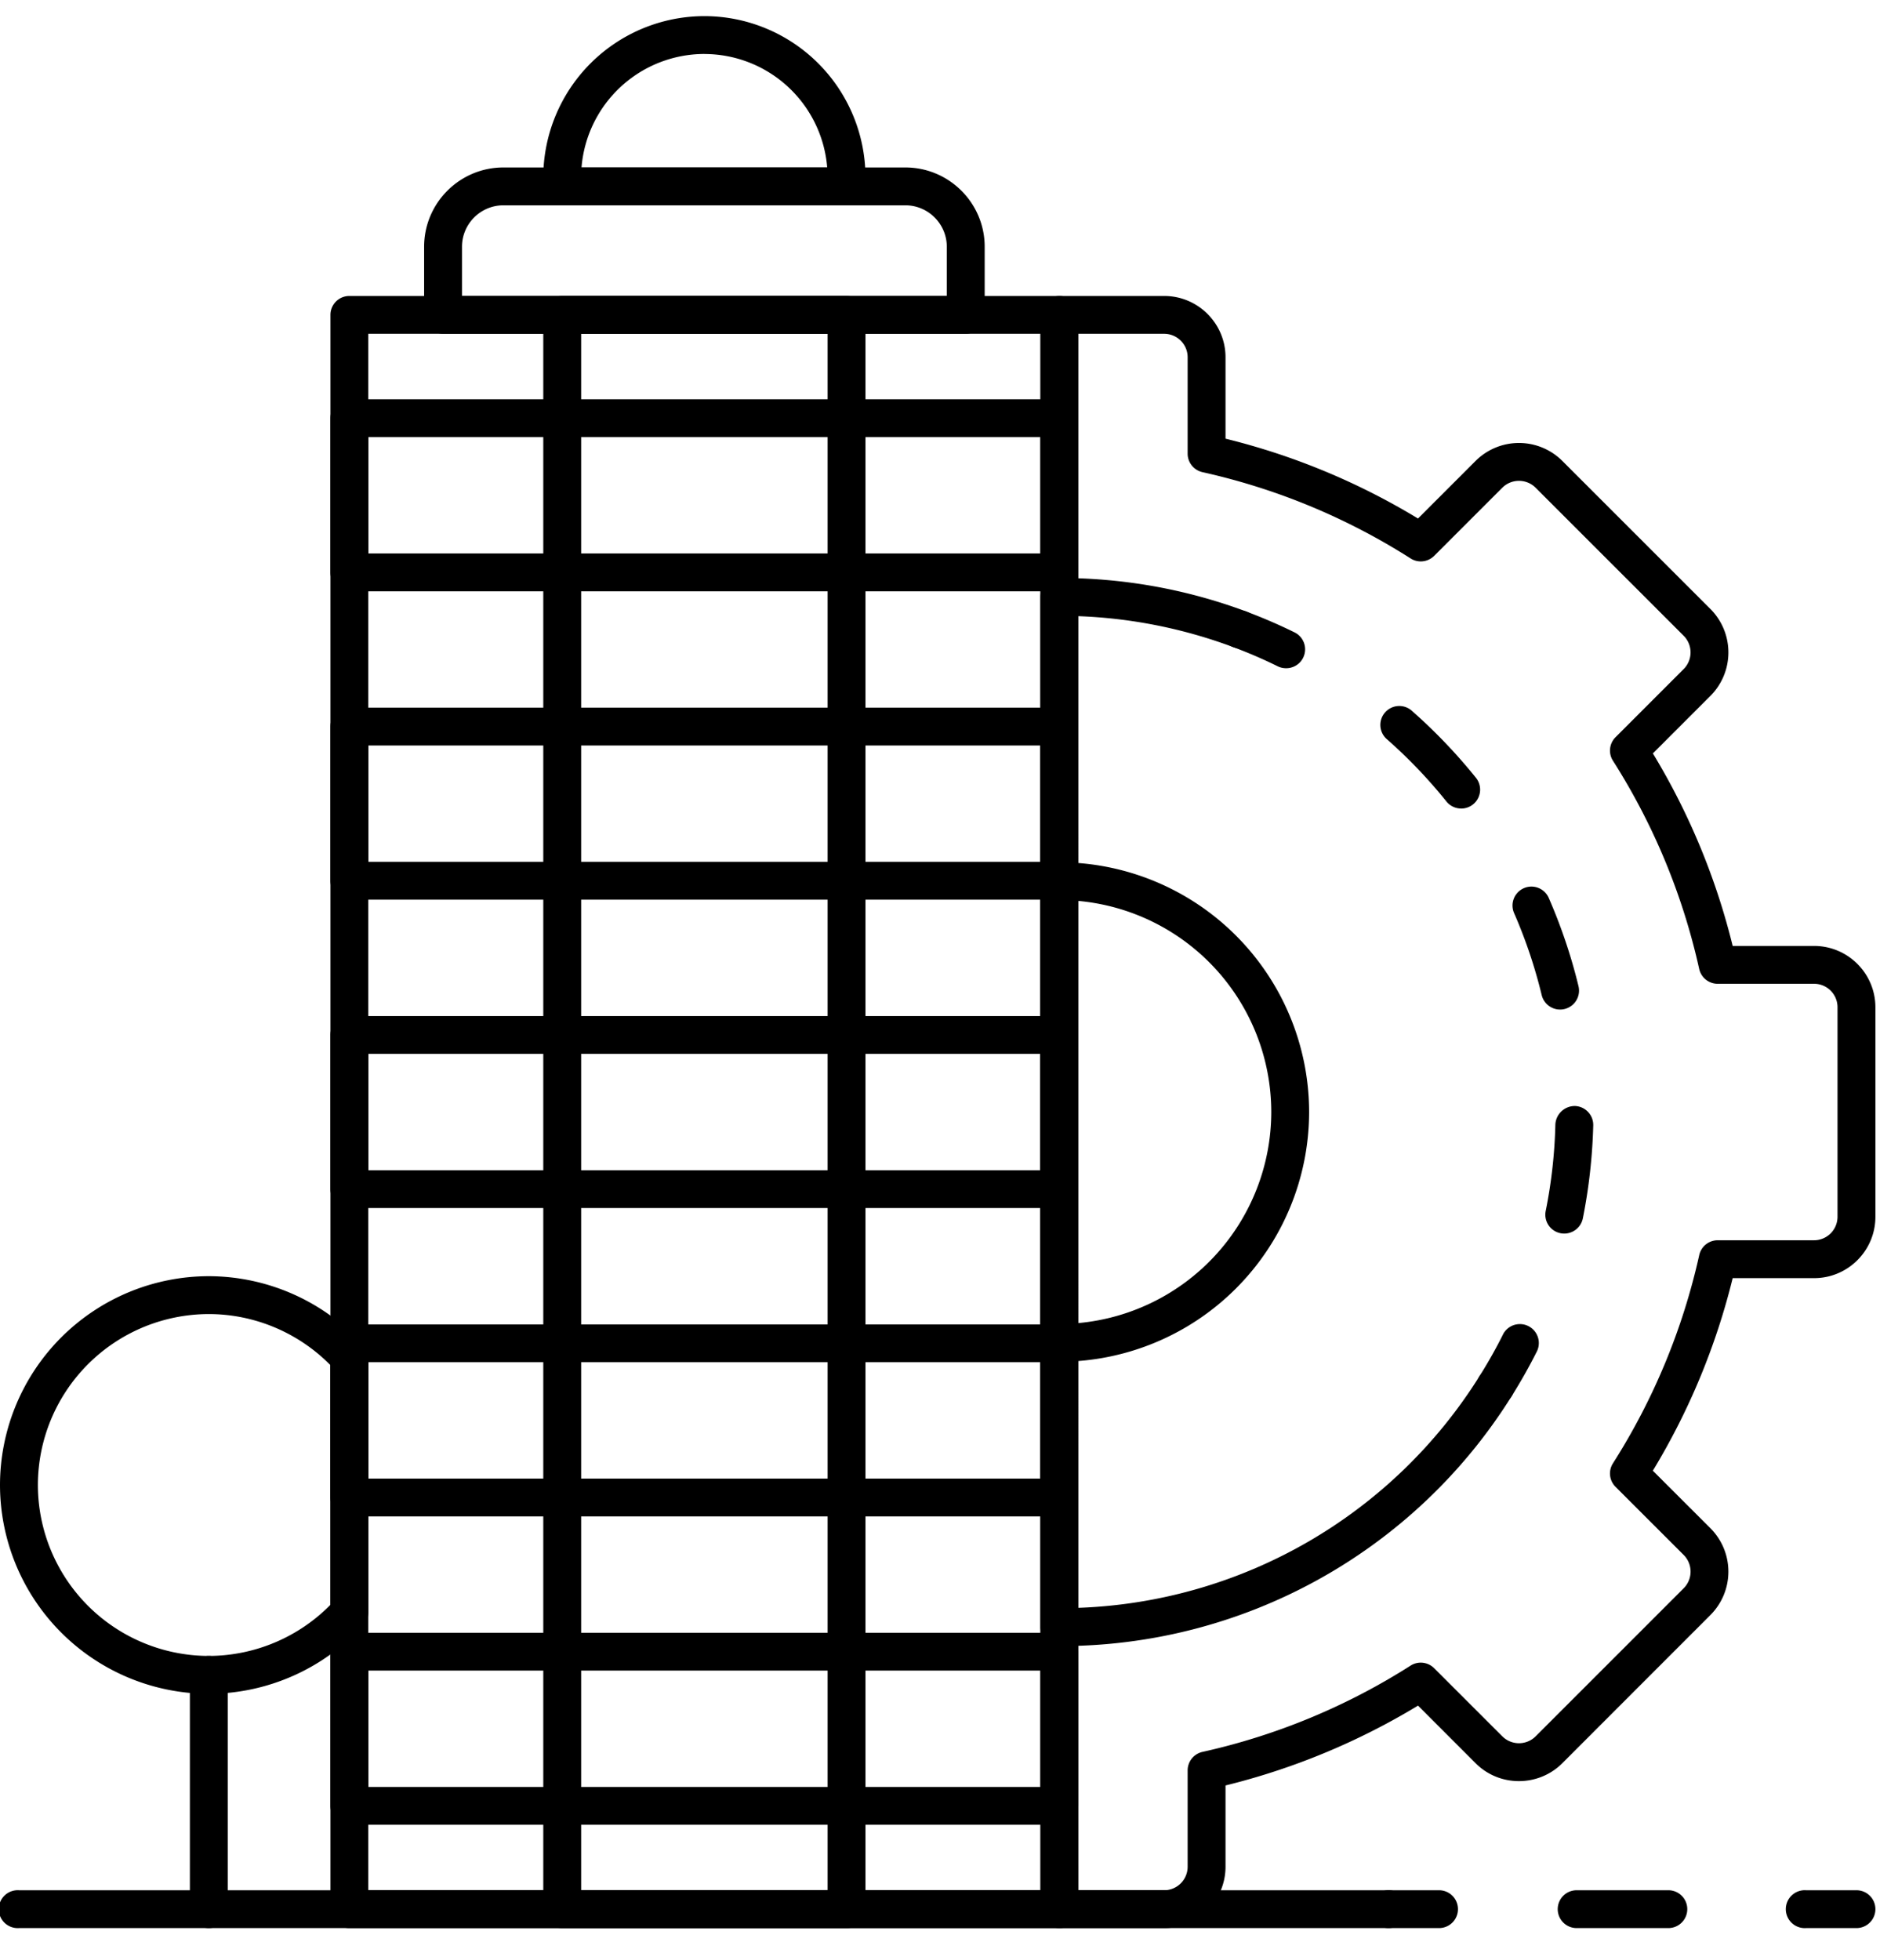 <svg xmlns="http://www.w3.org/2000/svg" width="47" height="49" viewBox="0 0 47 49"><g><g><g><path d="M9.207 8.344h16.805v38.905H9.207zM26.96 47.722V7.871a.473.473 0 0 0-.473-.473H8.734a.473.473 0 0 0-.473.473v39.851c0 .262.212.473.473.473h17.752c.26 0 .473-.211.473-.473z"/></g><g><path d="M14.529 8.344h6.161v38.905h-6.161zm7.108 39.378V7.871a.473.473 0 0 0-.473-.473h-7.108a.474.474 0 0 0-.474.473v39.851c0 .262.213.473.474.473h7.108c.26 0 .473-.211.473-.473z"/></g><g><path d="M11.55 6.168c0-.571.464-1.036 1.036-1.036h10.048c.57 0 1.036.465 1.036 1.036v1.23H11.55zm12.593 2.176a.474.474 0 0 0 .474-.473V6.168c0-1.093-.89-1.982-1.983-1.982H12.586c-1.094 0-1.983.889-1.983 1.982V7.87c0 .261.212.473.473.473z"/></g><g><path d="M17.61 1.35a3.085 3.085 0 0 1 3.07 2.836h-6.142a3.086 3.086 0 0 1 3.072-2.837zm3.554 3.782c.26 0 .473-.213.473-.473V4.43A4.032 4.032 0 0 0 17.61.403a4.033 4.033 0 0 0-4.028 4.027v.229c0 .26.213.473.474.473z"/></g><g><path d="M9.207 10.926h16.805v2.908H9.207zm17.752 3.38v-3.853a.473.473 0 0 0-.473-.473H8.734a.473.473 0 0 0-.473.473v3.854c0 .261.212.473.473.473h17.752c.26 0 .473-.212.473-.473z"/></g><g><path d="M9.207 18.634h16.805v2.908H9.207zm17.752 3.381v-3.854a.473.473 0 0 0-.473-.473H8.734a.473.473 0 0 0-.473.473v3.854c0 .262.212.473.473.473h17.752c.26 0 .473-.211.473-.473z"/></g><g><path d="M9.207 26.342h16.805v2.909H9.207zm17.752 3.381V25.87a.473.473 0 0 0-.473-.473H8.734a.473.473 0 0 0-.473.473v3.854c0 .262.212.473.473.473h17.752c.26 0 .473-.211.473-.473z"/></g><g><path d="M9.207 34.05h16.805v2.909H9.207zm17.752 3.382v-3.854a.473.473 0 0 0-.473-.473H8.734a.473.473 0 0 0-.473.473v3.854c0 .261.212.473.473.473h17.752c.26 0 .473-.212.473-.473z"/></g><g><path d="M9.207 41.759h16.805v2.908H9.207zM26.96 45.14v-3.854a.473.473 0 0 0-.473-.473H8.734a.473.473 0 0 0-.473.473v3.854c0 .262.212.473.473.473h17.752c.26 0 .473-.211.473-.473z"/></g><g><path d="M35.976 48.195h-1.262a.473.473 0 1 1 0-.946h1.262a.473.473 0 1 1 0 .946z"/></g><g><path d="M41.71 48.195h-2.294a.473.473 0 1 1 0-.946h2.293a.473.473 0 1 1 0 .946z"/></g><g><path d="M46.412 48.195H45.15a.474.474 0 1 1 0-.946h1.262a.473.473 0 0 1 0 .946z"/></g><g><path d="M34.714 48.195H.474a.474.474 0 1 1 0-.946h34.24a.473.473 0 1 1 0 .946z"/></g><g><path d="M31.782 27.796a5.305 5.305 0 0 1-4.823 5.276V22.52a5.304 5.304 0 0 1 4.823 5.275zm.946 0a6.25 6.25 0 0 0-6.242-6.242.475.475 0 0 0-.474.474v11.537c0 .262.213.474.474.474a6.25 6.25 0 0 0 6.242-6.243z"/></g><g><path d="M37.386 35.126a.473.473 0 0 1-.4-.725c.217-.344.418-.7.596-1.059a.474.474 0 0 1 .847.424c-.193.387-.41.77-.642 1.14a.475.475 0 0 1-.401.22z"/></g><g><path d="M36.53 20.21a.47.47 0 0 1-.37-.177 12.567 12.567 0 0 0-1.503-1.569.473.473 0 0 1 .623-.711c.586.514 1.13 1.082 1.618 1.688a.473.473 0 0 1-.368.77zm2.472 5.025a.474.474 0 0 1-.46-.363 12.406 12.406 0 0 0-.694-2.058.473.473 0 0 1 .866-.38c.313.715.565 1.46.748 2.215a.473.473 0 0 1-.46.586zm.105 5.6a.472.472 0 0 1-.464-.567 12.4 12.4 0 0 0 .241-2.16.487.487 0 0 1 .486-.462c.26.007.467.224.461.485-.02.778-.107 1.56-.26 2.324a.475.475 0 0 1-.464.38z"/></g><g><path d="M32.15 16.703a.473.473 0 0 1-.208-.048c-.36-.178-.735-.34-1.113-.48a.473.473 0 1 1 .332-.887c.406.152.81.326 1.198.517a.472.472 0 0 1-.209.898z"/></g><g><path d="M26.486 41.146a.475.475 0 0 1-.474-.474V14.92c0-.26.213-.473.474-.473 1.609 0 3.182.283 4.675.84a.475.475 0 0 1 .277.61.475.475 0 0 1-.609.278 12.341 12.341 0 0 0-3.87-.773V40.19a12.347 12.347 0 0 0 10.028-5.79.472.472 0 1 1 .8.506 13.293 13.293 0 0 1-11.301 6.24z"/></g><g><path d="M26.959 8.344h2.145c.324 0 .587.263.587.586v2.41c0 .222.155.413.37.462 1.85.412 3.601 1.137 5.204 2.157.188.12.432.092.59-.065l1.704-1.704a.59.59 0 0 1 .83 0l3.704 3.703a.59.59 0 0 1 0 .83l-1.705 1.705a.472.472 0 0 0-.064.588 16.252 16.252 0 0 1 2.156 5.205c.048.216.24.37.462.37h2.41c.323 0 .586.263.586.587v5.237a.588.588 0 0 1-.587.587h-2.41a.472.472 0 0 0-.46.37 16.263 16.263 0 0 1-2.157 5.205.472.472 0 0 0 .064.588l1.705 1.704a.59.59 0 0 1 0 .831l-3.703 3.703a.59.59 0 0 1-.831 0l-1.705-1.704a.473.473 0 0 0-.589-.065 16.237 16.237 0 0 1-5.203 2.157.474.474 0 0 0-.371.462v2.408a.588.588 0 0 1-.587.588H26.96zm2.145 39.851c.846 0 1.534-.688 1.534-1.534V44.63a17.255 17.255 0 0 0 4.813-1.996l1.439 1.44c.597.598 1.57.596 2.168 0l3.703-3.705a1.534 1.534 0 0 0 0-2.168l-1.44-1.439a17.186 17.186 0 0 0 1.996-4.813h2.034c.846 0 1.534-.687 1.534-1.533v-5.237c0-.846-.688-1.534-1.534-1.534h-2.034a17.172 17.172 0 0 0-1.995-4.812l1.44-1.44a1.537 1.537 0 0 0 0-2.169l-3.704-3.703a1.535 1.535 0 0 0-2.168 0l-1.44 1.44a17.187 17.187 0 0 0-4.812-1.996V8.93c0-.844-.688-1.532-1.534-1.532h-2.618a.474.474 0 0 0-.474.473v39.851c0 .262.213.473.474.473h2.618z"/></g><g><path d="M5.22 48.195a.473.473 0 0 1-.473-.473v-5.857a.473.473 0 0 1 .946 0v5.857a.473.473 0 0 1-.473.473z"/></g><g><path d="M8.261 34.124v5.99a4.281 4.281 0 0 1-3.041 1.278 4.278 4.278 0 0 1-4.273-4.273 4.278 4.278 0 0 1 4.273-4.272c1.14 0 2.239.463 3.041 1.277zm.823 6.496a.476.476 0 0 0 .123-.319v-6.364a.474.474 0 0 0-.123-.317A5.225 5.225 0 0 0 5.22 31.9 5.226 5.226 0 0 0 0 37.12a5.226 5.226 0 0 0 5.22 5.219 5.228 5.228 0 0 0 3.864-1.72z"/></g></g></g></svg>